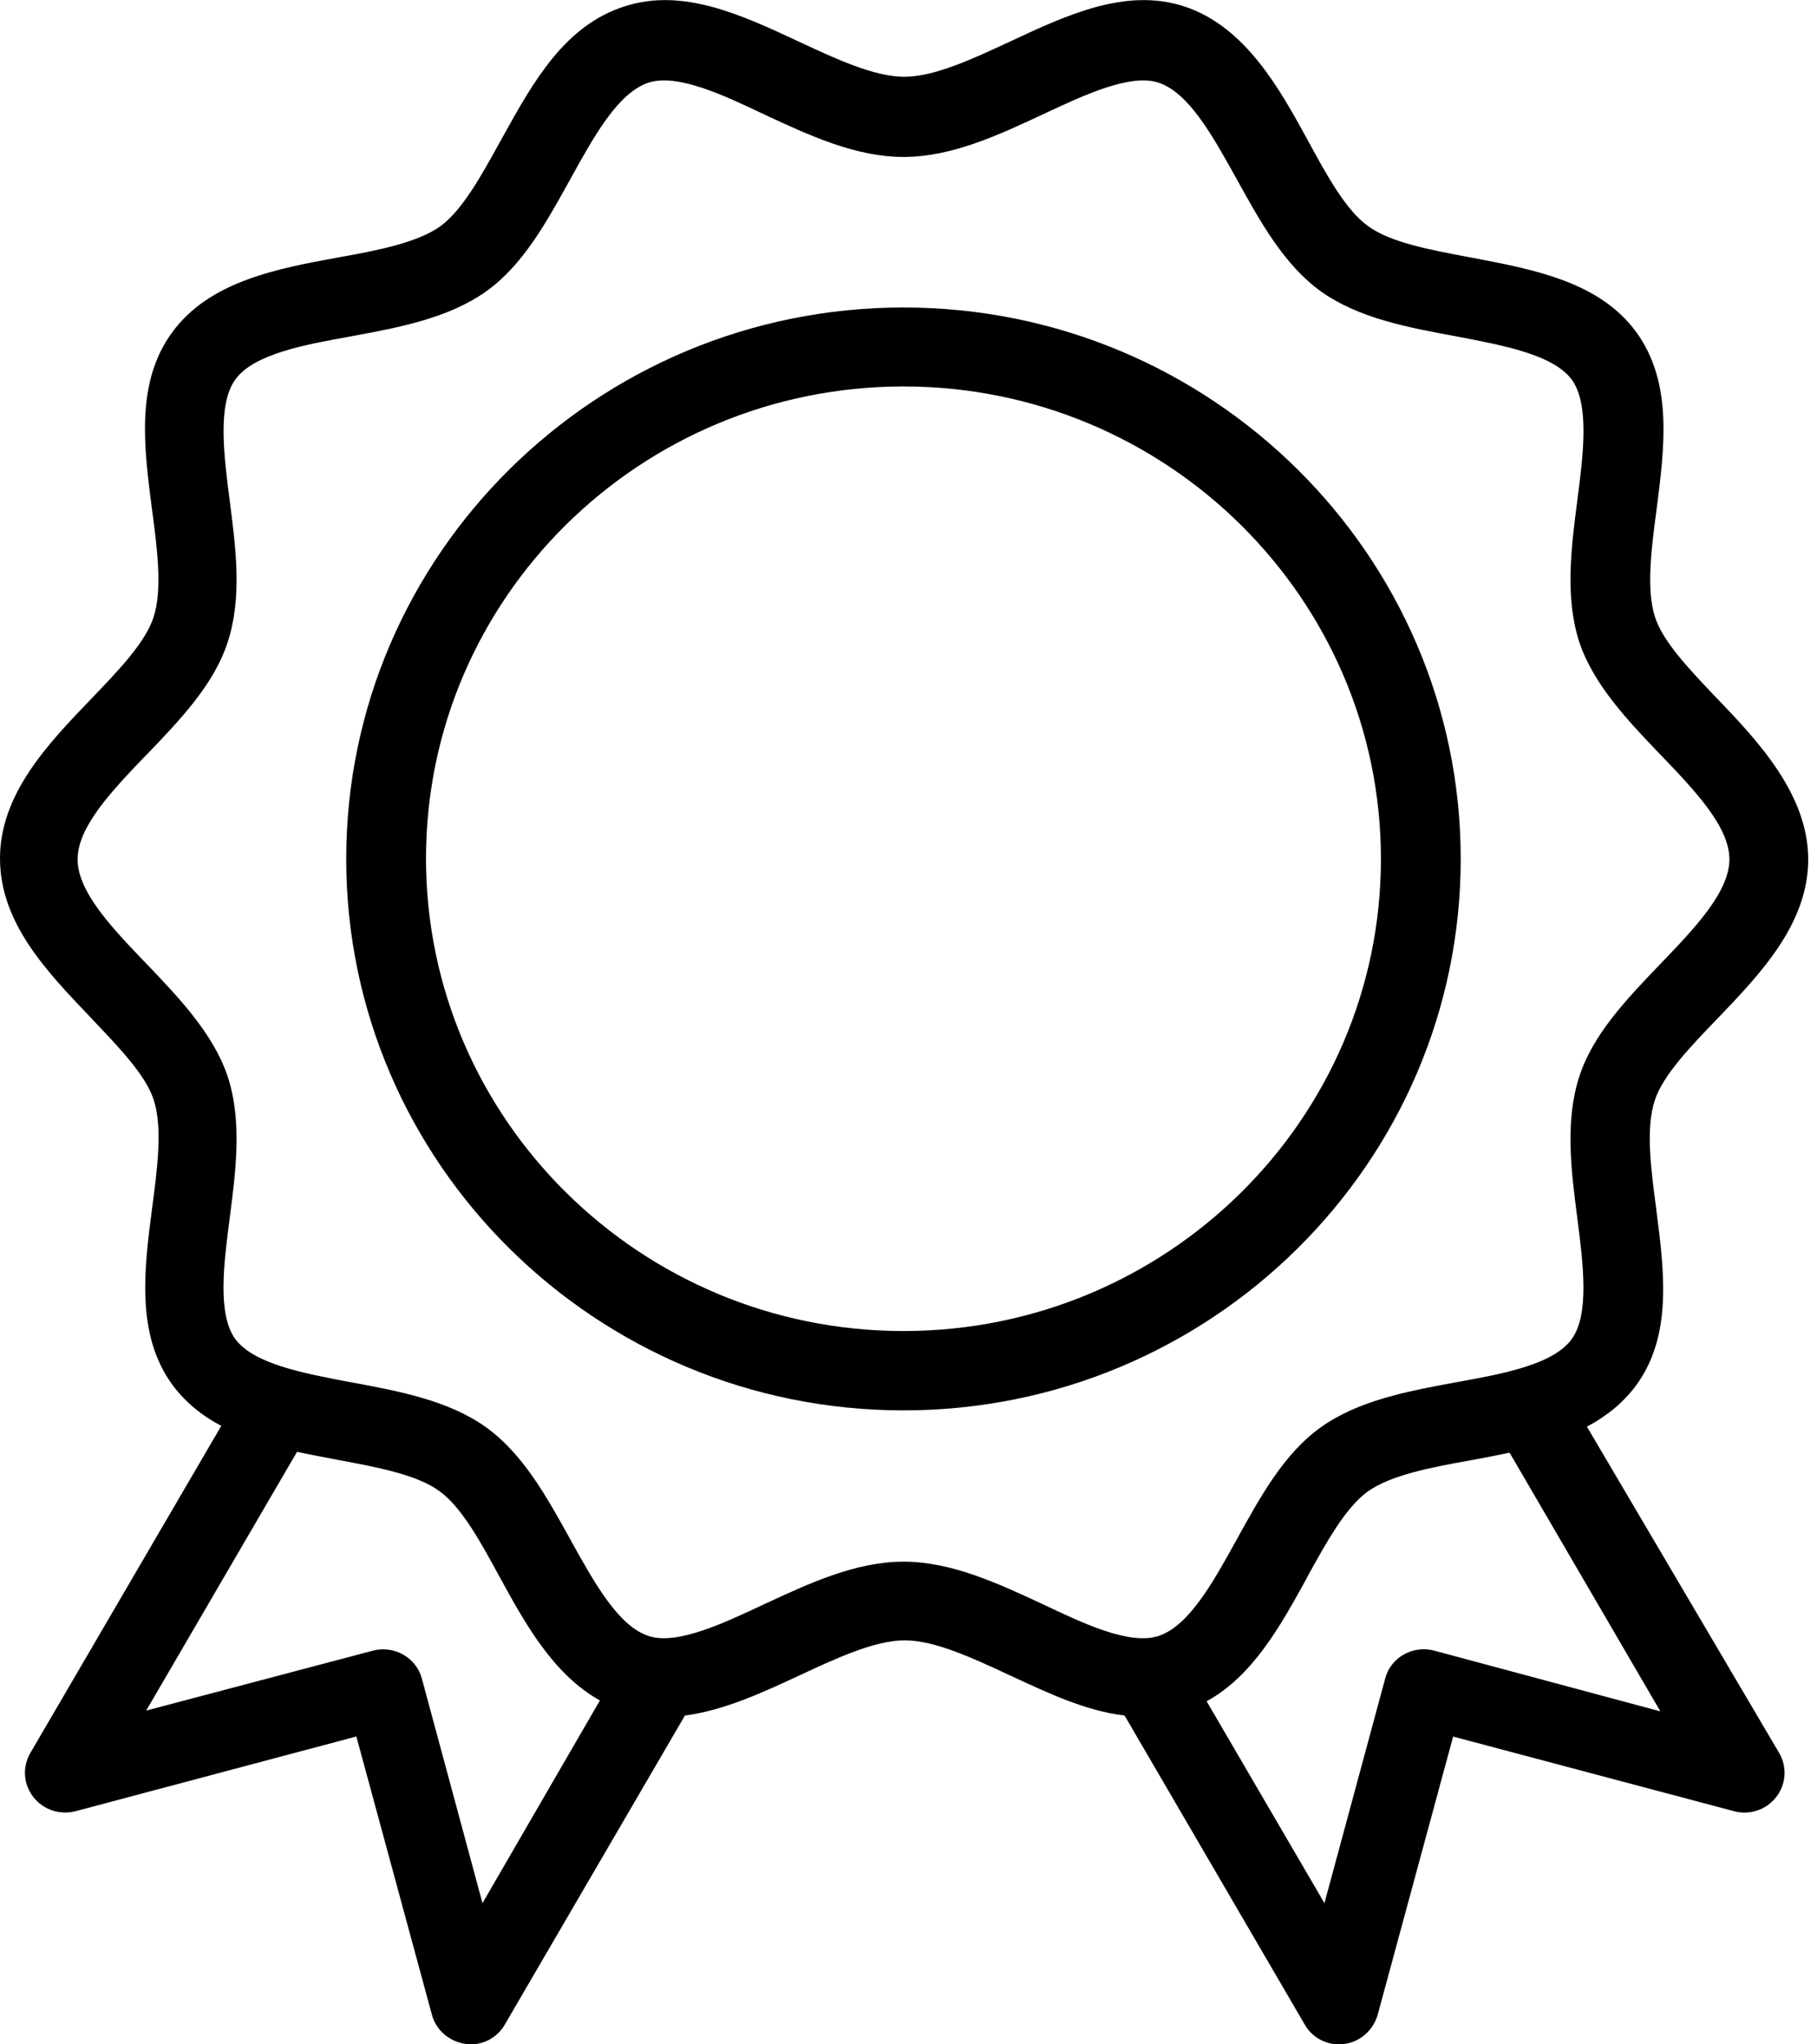 <svg width="24" height="27" viewBox="0 0 24 27" fill="none" xmlns="http://www.w3.org/2000/svg">
<g clip-path="url(#clip0_504_2606)">
<path d="M11.934 18.627C15.992 18.627 19.294 15.36 19.294 11.344C19.294 7.328 15.992 4.061 11.934 4.061C7.875 4.061 4.573 7.328 4.573 11.344C4.573 15.36 7.875 18.627 11.934 18.627ZM11.934 5.104C15.411 5.104 18.24 7.903 18.24 11.344C18.24 14.785 15.411 17.579 11.934 17.579C8.456 17.579 5.627 14.779 5.627 11.338C5.627 7.897 8.456 5.104 11.934 5.104Z" fill="black"/>
<path d="M20.962 18.842C21.234 18.696 21.445 18.519 21.607 18.302C22.093 17.643 21.983 16.795 21.877 15.973L21.876 15.96C21.809 15.464 21.735 14.902 21.856 14.537C21.962 14.203 22.328 13.823 22.685 13.453C23.247 12.867 23.884 12.204 23.884 11.35C23.884 10.496 23.222 9.789 22.691 9.236L22.637 9.18C22.305 8.83 21.963 8.469 21.861 8.151C21.74 7.786 21.815 7.224 21.881 6.728C21.987 5.904 22.097 5.052 21.613 4.387C21.13 3.726 20.279 3.563 19.457 3.406L19.403 3.396C18.895 3.301 18.369 3.203 18.074 2.989C17.776 2.777 17.52 2.307 17.272 1.849C16.906 1.181 16.451 0.349 15.64 0.084C14.869 -0.166 14.091 0.198 13.334 0.552C12.846 0.779 12.341 1.014 11.945 1.014C11.548 1.014 11.043 0.779 10.55 0.549C9.798 0.198 9.02 -0.166 8.25 0.084C7.455 0.337 7.039 1.089 6.636 1.816L6.613 1.857C6.364 2.31 6.107 2.778 5.815 2.989C5.516 3.202 5.002 3.306 4.456 3.402C3.666 3.548 2.77 3.712 2.276 4.387C1.791 5.045 1.9 5.894 2.006 6.716L2.008 6.729C2.074 7.225 2.149 7.787 2.028 8.152C1.921 8.486 1.555 8.866 1.198 9.237C0.637 9.821 0 10.484 0 11.338C0 12.192 0.625 12.837 1.178 13.418L1.252 13.497C1.585 13.847 1.928 14.207 2.03 14.526C2.151 14.891 2.076 15.453 2.01 15.949C1.903 16.773 1.794 17.625 2.278 18.291C2.444 18.513 2.661 18.695 2.923 18.831L0.4 23.153C0.293 23.337 0.309 23.565 0.44 23.733C0.57 23.9 0.787 23.974 0.993 23.922L4.707 22.934L5.705 26.609C5.757 26.809 5.93 26.96 6.145 26.994H6.154C6.163 26.994 6.171 26.996 6.178 26.997C6.19 26.999 6.201 27.001 6.212 27.001C6.402 27.001 6.576 26.9 6.667 26.74L9.047 22.657C9.564 22.591 10.092 22.345 10.562 22.126C11.05 21.899 11.555 21.664 11.95 21.664C12.346 21.664 12.852 21.899 13.342 22.128L13.369 22.14C13.853 22.366 14.354 22.599 14.854 22.657L17.234 26.739C17.325 26.9 17.5 27.001 17.689 27.001C17.709 27.001 17.735 27.001 17.76 26.994C17.966 26.966 18.137 26.816 18.197 26.61L19.194 22.935L22.909 23.922C23.115 23.975 23.332 23.901 23.462 23.733C23.592 23.565 23.608 23.338 23.501 23.153L20.961 18.842L20.962 18.842ZM17.261 20.84L17.265 20.831C17.514 20.379 17.772 19.911 18.064 19.7C18.362 19.487 18.876 19.383 19.422 19.287C19.592 19.255 19.767 19.223 19.939 19.185L21.931 22.602L18.941 21.799H18.94C18.656 21.726 18.367 21.893 18.296 22.17L17.494 25.135L15.938 22.469C16.551 22.131 16.912 21.475 17.262 20.84H17.261ZM1.942 9.962C2.378 9.508 2.828 9.038 3.007 8.482C3.201 7.891 3.115 7.236 3.033 6.603C2.957 6.009 2.87 5.336 3.11 5.01C3.356 4.672 4.037 4.55 4.637 4.442C5.269 4.325 5.923 4.204 6.423 3.847C6.903 3.505 7.213 2.943 7.514 2.4L7.537 2.359C7.845 1.801 8.163 1.223 8.568 1.091C8.951 0.969 9.558 1.257 10.098 1.513C10.69 1.789 11.302 2.073 11.934 2.073C12.566 2.073 13.178 1.789 13.774 1.511C14.315 1.257 14.927 0.969 15.3 1.091C15.698 1.22 16.011 1.784 16.315 2.329L16.345 2.383C16.647 2.93 16.96 3.496 17.445 3.847C17.944 4.204 18.598 4.325 19.231 4.442L19.259 4.447C19.875 4.565 20.512 4.686 20.758 5.01C20.999 5.337 20.912 6.009 20.835 6.602C20.753 7.235 20.668 7.89 20.861 8.482C21.049 9.046 21.516 9.533 21.931 9.966C22.379 10.432 22.843 10.915 22.843 11.349C22.843 11.782 22.379 12.265 21.931 12.731L21.926 12.736C21.49 13.191 21.04 13.66 20.861 14.216C20.668 14.807 20.753 15.462 20.835 16.095C20.911 16.689 20.998 17.362 20.758 17.688C20.512 18.026 19.831 18.148 19.231 18.256C18.599 18.373 17.945 18.494 17.445 18.851C16.965 19.193 16.655 19.755 16.354 20.298L16.331 20.34C16.023 20.898 15.704 21.476 15.3 21.607C14.918 21.73 14.31 21.442 13.77 21.185C13.178 20.91 12.566 20.625 11.934 20.625C11.302 20.625 10.69 20.91 10.094 21.187C9.553 21.441 8.941 21.729 8.568 21.607C8.171 21.478 7.857 20.914 7.554 20.37L7.524 20.315C7.221 19.768 6.908 19.202 6.423 18.852C5.924 18.494 5.27 18.373 4.638 18.256L4.61 18.251C3.993 18.134 3.356 18.012 3.11 17.688C2.869 17.361 2.956 16.689 3.033 16.096C3.115 15.463 3.201 14.807 3.007 14.216C2.819 13.652 2.352 13.165 1.938 12.732C1.489 12.265 1.025 11.783 1.025 11.349C1.025 10.915 1.489 10.432 1.938 9.965L1.942 9.96V9.962ZM3.923 19.174C4.093 19.211 4.269 19.244 4.44 19.276L4.47 19.282C4.978 19.377 5.504 19.475 5.798 19.689C6.097 19.901 6.352 20.371 6.6 20.828C6.931 21.432 7.304 22.113 7.924 22.458L6.373 25.135L5.573 22.172C5.512 21.938 5.297 21.783 5.061 21.783C5.017 21.783 4.972 21.788 4.927 21.8L1.931 22.592L3.923 19.175V19.174Z" fill="black"/>
</g>
<defs>
<clipPath id="clip0_504_2606">
<rect width="23.885" height="27" fill="white"/>
</clipPath>
</defs>
</svg>
